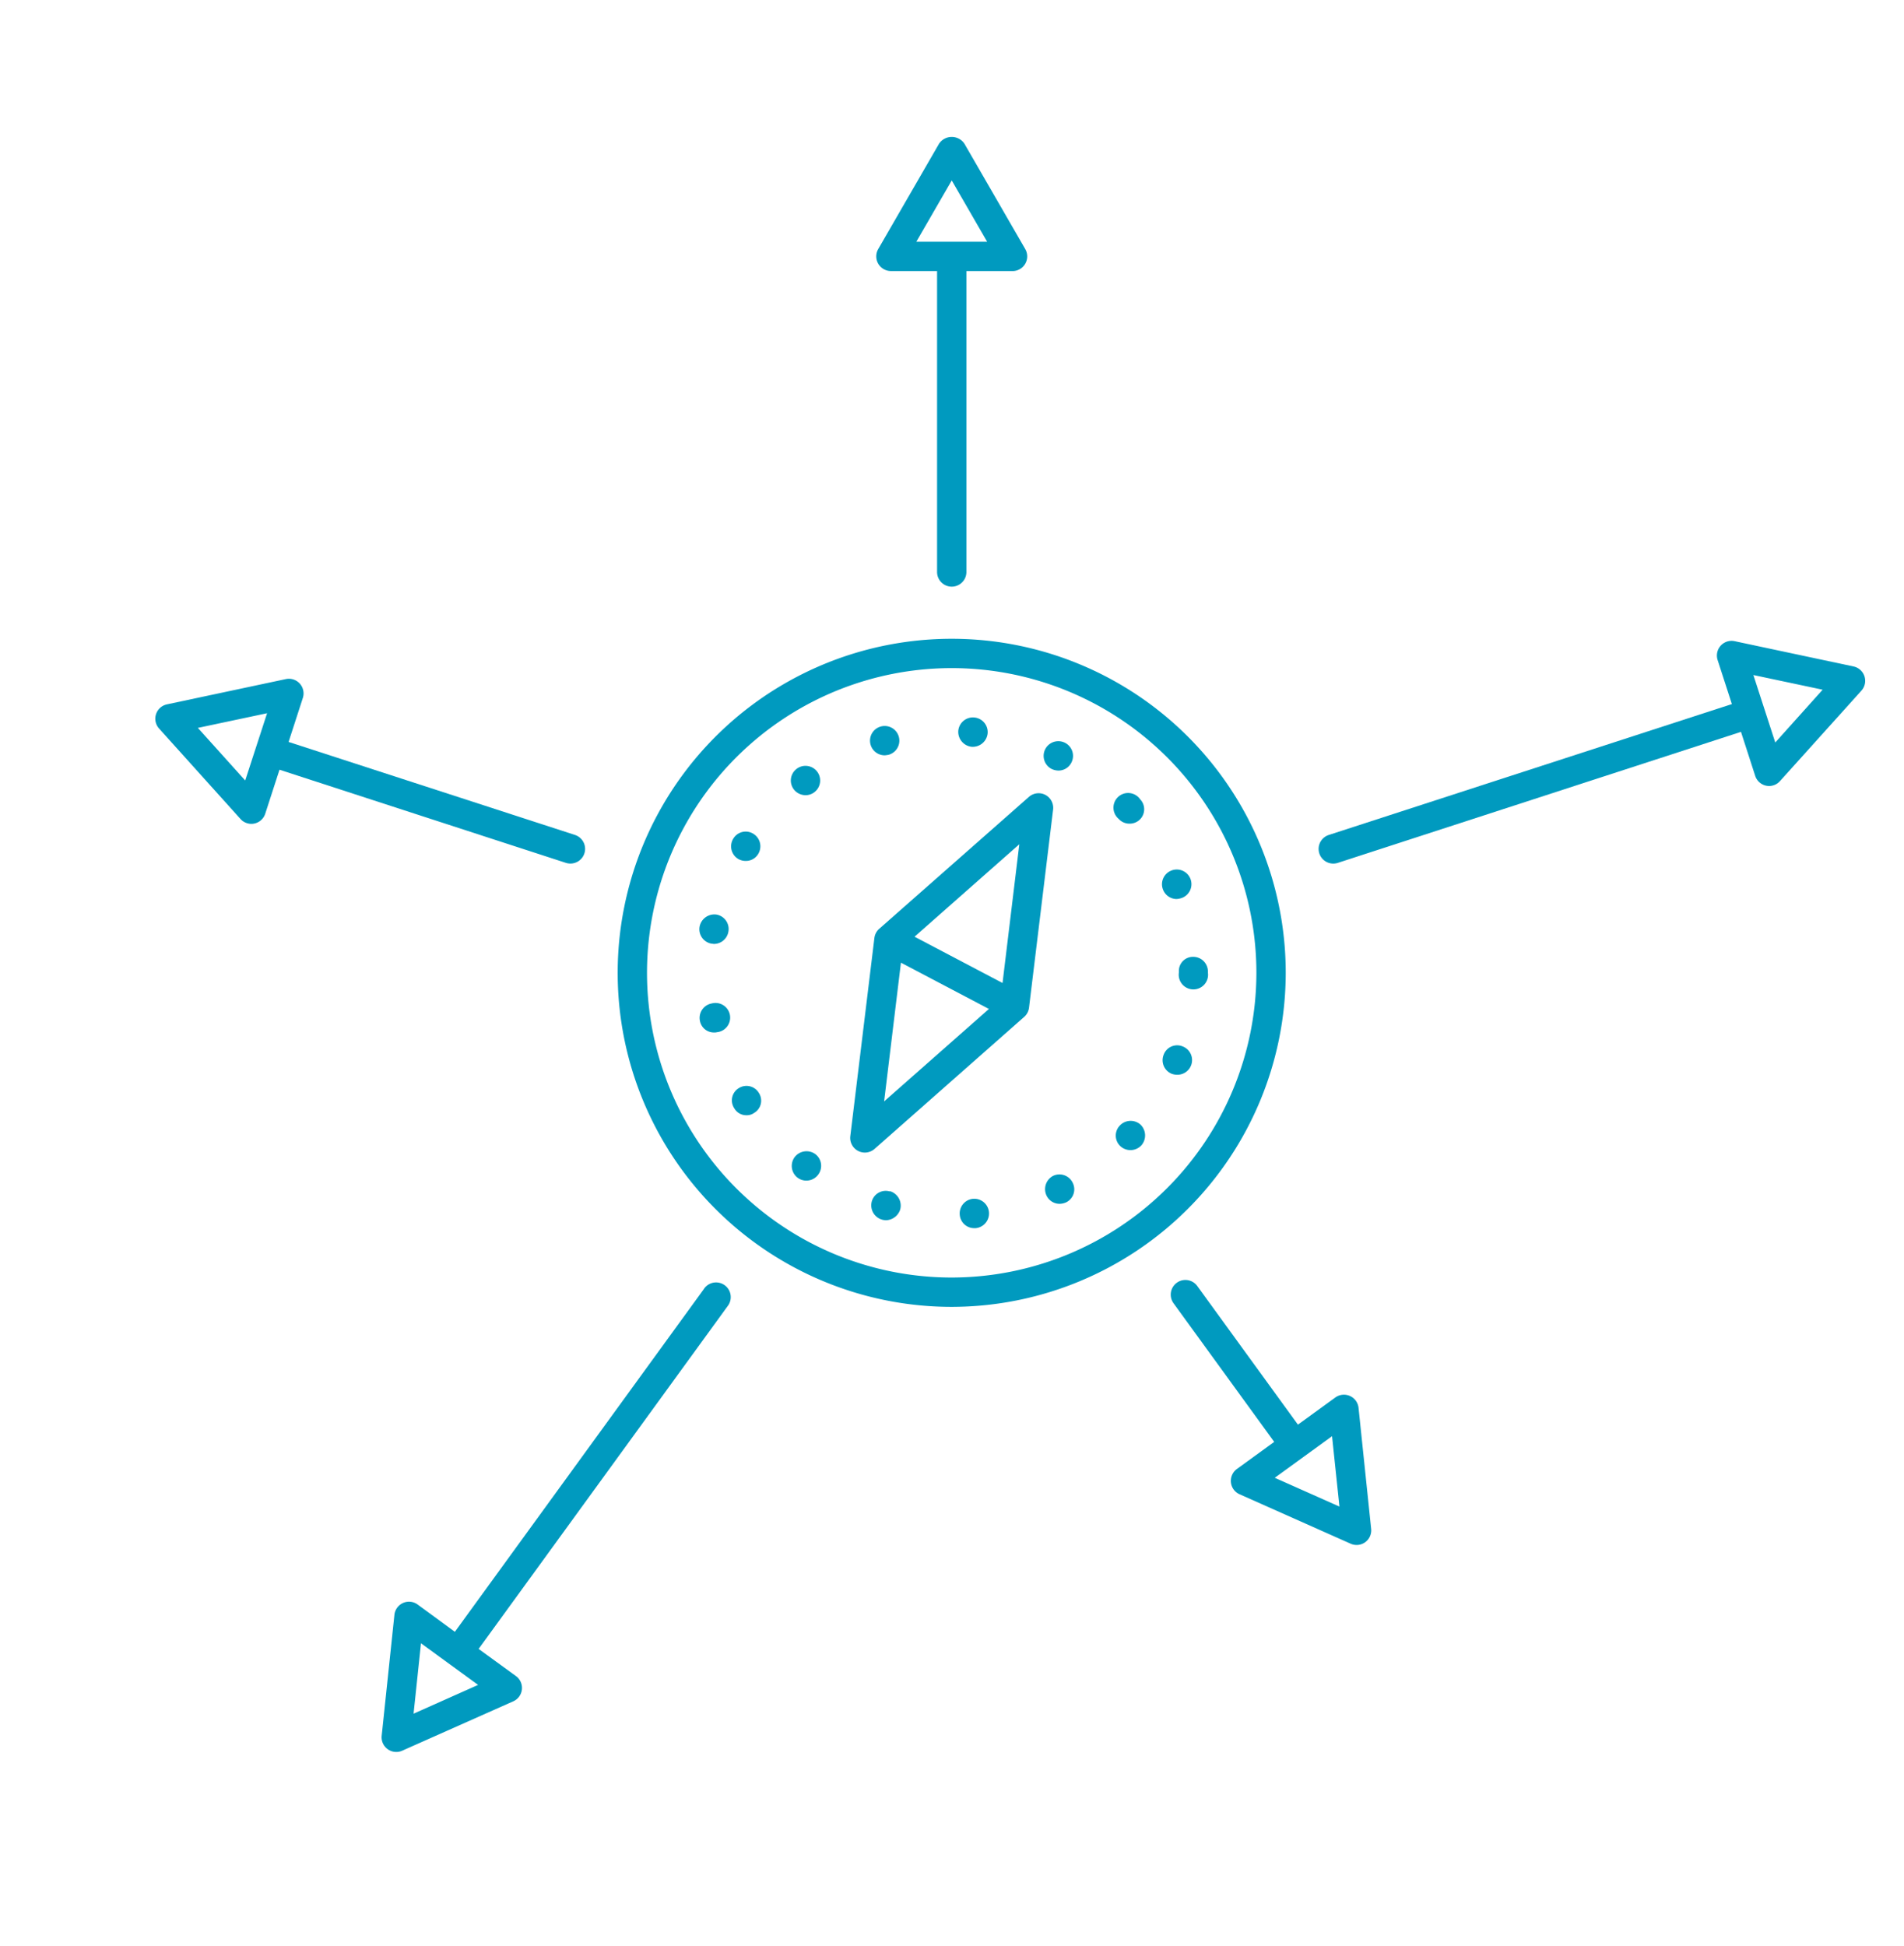 <svg xmlns="http://www.w3.org/2000/svg" viewBox="0 0 64.914 66.331"><defs><style>.cls-1{fill:none;}.cls-2{fill:#009abf;}</style></defs><g id="Layer_2" data-name="Layer 2"><g id="LOGOTIPI"><rect class="cls-1" width="64.914" height="66.331"/><path class="cls-2" d="M43.835,33.166A11.388,11.388,0,1,0,32.448,44.553,11.4,11.4,0,0,0,43.835,33.166ZM32.448,43.553A10.388,10.388,0,1,1,42.835,33.166,10.4,10.4,0,0,1,32.448,43.553Z"/><path class="cls-2" d="M25.182,37.1a.486.486,0,0,0-.15.679.469.469,0,0,0,.42.241.42.42,0,0,0,.26-.08.483.483,0,0,0,.16-.681A.491.491,0,0,0,25.182,37.1Z"/><path class="cls-2" d="M27.462,27.109a.485.485,0,0,0,.3-.1.5.5,0,1,0-.7-.1A.506.506,0,0,0,27.462,27.109Z"/><path class="cls-2" d="M24.262,34.21a.5.5,0,0,0-.4.589.485.485,0,0,0,.49.4.306.306,0,0,0,.09-.009.5.5,0,1,0-.18-.98Z"/><path class="cls-2" d="M25.162,29.279a.5.5,0,0,0,.26.071.485.485,0,0,0,.43-.241.5.5,0,0,0-.16-.679.491.491,0,0,0-.69.159A.5.5,0,0,0,25.162,29.279Z"/><path class="cls-2" d="M33.132,25.46h.04a.509.509,0,0,0,.5-.46.5.5,0,0,0-.46-.54.5.5,0,0,0-.54.45A.512.512,0,0,0,33.132,25.46Z"/><path class="cls-2" d="M35.862,26.219a.568.568,0,0,0,.22.051.493.493,0,0,0,.45-.281.5.5,0,0,0-.23-.67.5.5,0,0,0-.44.9Z"/><path class="cls-2" d="M30.162,25.75a.888.888,0,0,0,.14-.02.5.5,0,1,0-.28-.96.5.5,0,0,0,.14.98Z"/><path class="cls-2" d="M24.252,32.17c.03,0,.06.01.09.01a.5.5,0,0,0,.49-.41.5.5,0,0,0-.4-.59.513.513,0,0,0-.58.409A.5.5,0,0,0,24.252,32.17Z"/><path class="cls-2" d="M35.9,40.089a.511.511,0,0,0-.22.67.493.493,0,0,0,.45.281.568.568,0,0,0,.22-.051.493.493,0,0,0,.22-.67A.5.5,0,0,0,35.9,40.089Z"/><path class="cls-2" d="M38.172,38.379a.493.493,0,0,0,.03.7.508.508,0,0,0,.71-.031.514.514,0,0,0-.03-.71A.506.506,0,0,0,38.172,38.379Z"/><path class="cls-2" d="M40.112,30.649a.646.646,0,0,0,.19-.04.5.5,0,1,0-.37-.929.5.5,0,0,0-.28.65A.5.5,0,0,0,40.112,30.649Z"/><path class="cls-2" d="M27.092,39.449a.505.505,0,0,0,.1.7.493.493,0,0,0,.3.1.5.5,0,0,0,.4-.2.5.5,0,0,0-.09-.7A.509.509,0,0,0,27.092,39.449Z"/><path class="cls-2" d="M40.682,32.62a.48.48,0,0,0-.49.5v.04a.5.5,0,1,0,.99,0v-.04A.5.5,0,0,0,40.682,32.62Z"/><path class="cls-2" d="M40.312,35.67a.49.49,0,0,0-.64.29.5.5,0,0,0,.28.649.568.568,0,0,0,.18.031.5.5,0,0,0,.18-.97Z"/><path class="cls-2" d="M33.172,40.87a.5.5,0,0,0-.45.55.493.493,0,0,0,.5.45h.04a.5.5,0,0,0-.09-1Z"/><path class="cls-2" d="M30.342,40.609v.011a.493.493,0,0,0-.62.34.507.507,0,0,0,.35.62.65.65,0,0,0,.13.02.524.524,0,0,0,.49-.37A.513.513,0,0,0,30.342,40.609Z"/><path class="cls-2" d="M38.512,28.08a.5.5,0,0,0,.34-.131.491.491,0,0,0,.02-.7.5.5,0,1,0-.73.67A.489.489,0,0,0,38.512,28.08Z"/><path class="cls-2" d="M24.008,43.931l-8.5,11.7L14.238,54.7a.5.5,0,0,0-.791.352l-.434,4.123a.5.5,0,0,0,.5.552.494.494,0,0,0,.2-.043L17.5,58a.5.5,0,0,0,.09-.861l-1.272-.925,8.5-11.7a.5.5,0,1,0-.809-.588ZM14.1,58.422l.253-2.4L16.3,57.441Z"/><path class="cls-2" d="M30.376,9.241h1.572V19.5a.5.5,0,1,0,1,0V9.241h1.573a.5.5,0,0,0,.433-.75L32.881,4.9a.52.52,0,0,0-.866,0l-2.073,3.59a.5.5,0,0,0,.434.75Zm2.072-3.09,1.207,2.09H31.241Z"/><path class="cls-2" d="M46.024,47.591a.5.5,0,0,0-.5.053l-1.273.924-3.432-4.726a.5.5,0,0,0-.809.588l3.432,4.726-1.272.924a.5.5,0,0,0,.09.861l3.787,1.686a.5.5,0,0,0,.5-.052.5.5,0,0,0,.2-.457L46.318,48A.5.5,0,0,0,46.024,47.591ZM43.461,50.38l1.953-1.418.252,2.4Z"/><path class="cls-2" d="M63.566,23.056a.5.5,0,0,0-.371-.335l-4.055-.862a.5.5,0,0,0-.58.644l.486,1.5L45.3,28.466a.5.5,0,0,0,.155.975.5.5,0,0,0,.155-.024L59.356,24.95l.485,1.5a.5.5,0,0,0,.372.335.525.525,0,0,0,.1.011.5.5,0,0,0,.372-.166l2.773-3.08A.5.5,0,0,0,63.566,23.056Zm-3.041,2.257-.746-2.3,2.361.5Z"/><path class="cls-2" d="M35.643,27.1a.5.5,0,0,0-.564.067L29.99,31.652h0l-.014.012a.5.5,0,0,0-.165.314l-.821,6.754a.5.5,0,0,0,.827.436l5.1-4.5a.5.5,0,0,0,.166-.314l.821-6.754A.5.5,0,0,0,35.643,27.1ZM34.18,33.512l-3-1.578,3.572-3.152Zm-3.464-.693,3,1.578-3.573,3.151Z"/><path class="cls-2" d="M19.292,29.416a.515.515,0,0,0,.154.024.5.5,0,0,0,.155-.976l-9.762-3.17.486-1.5a.5.5,0,0,0-.579-.643l-4.055.862a.5.5,0,0,0-.268.823L8.2,27.921a.5.5,0,0,0,.371.166.517.517,0,0,0,.1-.011.5.5,0,0,0,.372-.335l.486-1.5ZM8.36,26.608,6.746,24.815l2.36-.5Z"/></g></g></svg>
